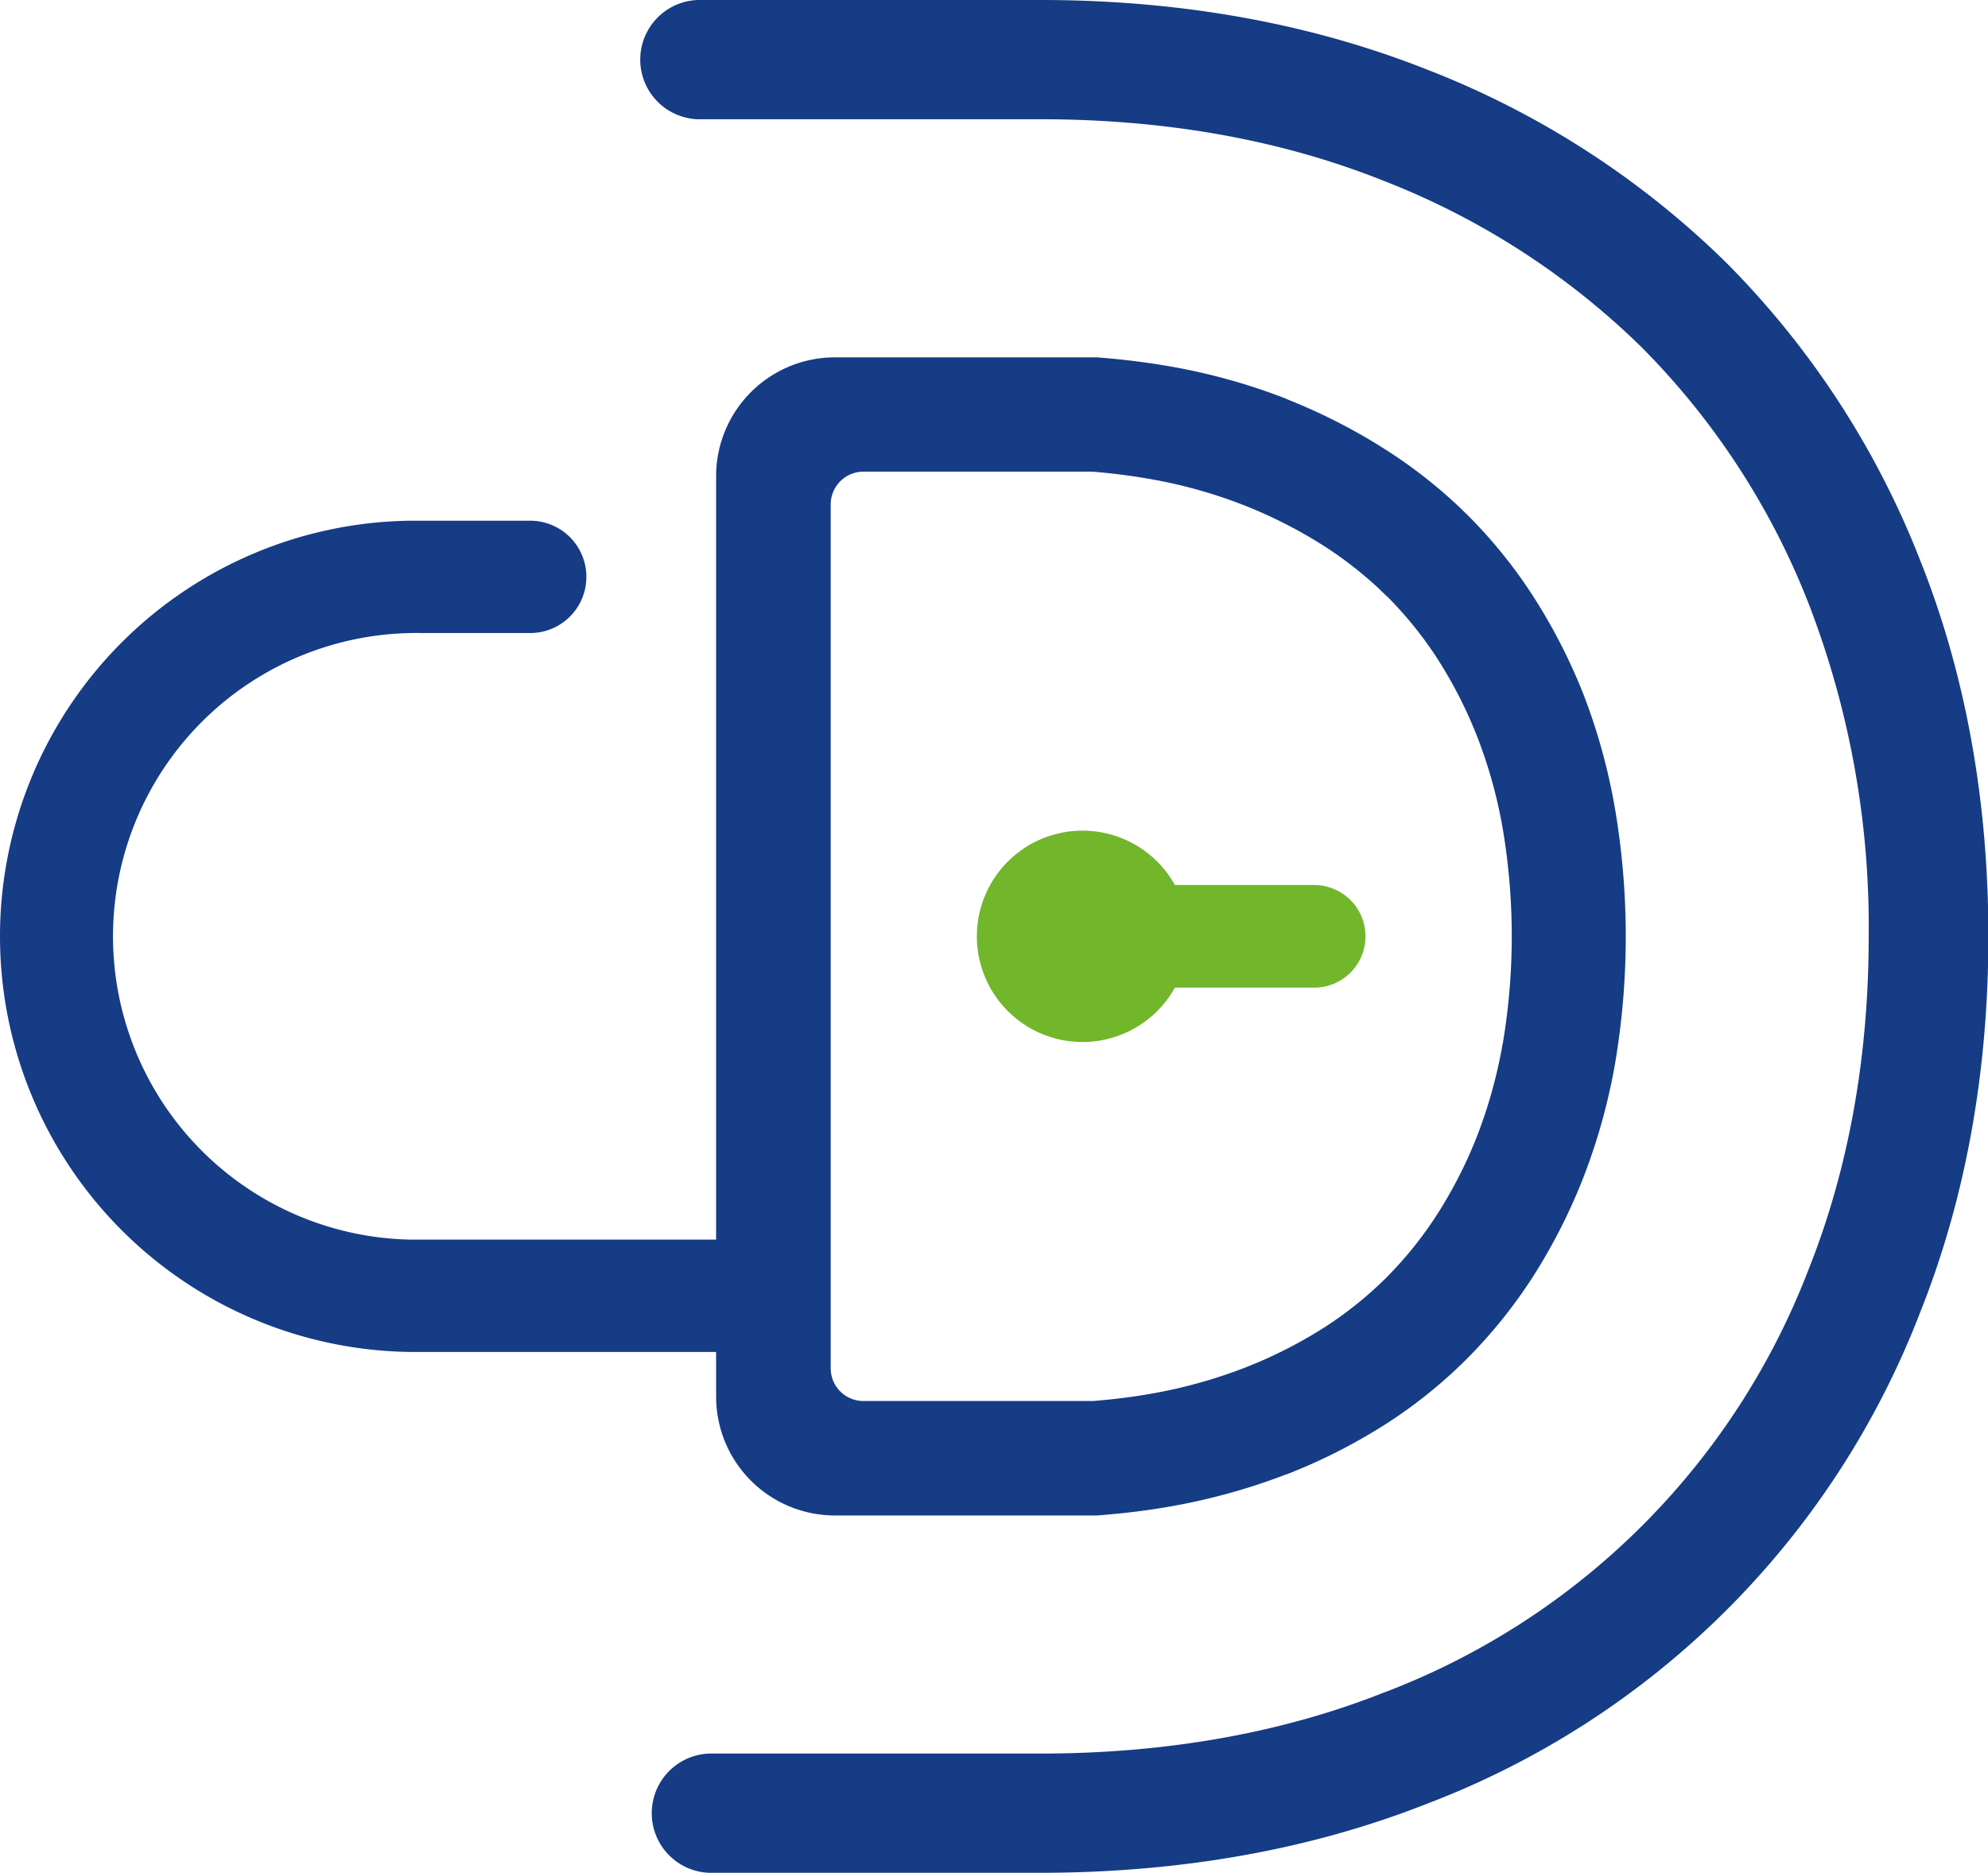 <svg xmlns="http://www.w3.org/2000/svg" viewBox="0 0 260.95 245.79"><defs><style>.cls-1{fill:#72b62b;}.cls-2{fill:#153c85;}</style></defs><g id="Laag_2" data-name="Laag 2"><g id="Laag_1-2" data-name="Laag 1"><path class="cls-1" d="M179.24,122.88a6.75,6.75,0,0,0-6.73-6.73H154.22a13.87,13.87,0,1,0,0,13.47h18.29A6.74,6.74,0,0,0,179.24,122.88Z"/><path class="cls-2" d="M99.6,177.43H55.29A54.55,54.55,0,0,1,53.81,68.34c.49,0,1,0,1.48,0H69.6a7.37,7.37,0,0,1,0,14.74H55.29A39.81,39.81,0,1,0,54,162.69H99.6a7.37,7.37,0,0,1,0,14.74Z"/><path class="cls-2" d="M212,106.2A78.48,78.48,0,0,0,207.8,91h0a74,74,0,0,0-6.53-12.71,64.35,64.35,0,0,0-8.53-10.59l-.59-.57-.08-.09a64.81,64.81,0,0,0-10.33-8.12,76.35,76.35,0,0,0-12.67-6.47l-.33-.15A79.41,79.41,0,0,0,153.07,48c-2.92-.5-6-.86-9.07-1.1H109.6A15.59,15.59,0,0,0,94,62.47V183.3a15.59,15.59,0,0,0,15.58,15.59h34.46c3.11-.24,6.14-.59,9.06-1.09a81.46,81.46,0,0,0,15.7-4.29h.06A74.62,74.62,0,0,0,181.74,187a63.9,63.9,0,0,0,10.7-8.56l.08-.08a65.5,65.5,0,0,0,8.67-10.76,75.07,75.07,0,0,0,6.55-12.81h0A78.92,78.92,0,0,0,212,139.57a100,100,0,0,0,0-33.37ZM197.24,137a63.86,63.86,0,0,1-3.42,12.27h0a59,59,0,0,1-5.19,10.13,50.4,50.4,0,0,1-6.68,8.3l-.06.06a49.6,49.6,0,0,1-8.19,6.54,60.28,60.28,0,0,1-10.3,5.2,65.3,65.3,0,0,1-12.81,3.5c-2.21.38-4.6.67-7.11.87H113.33a4.29,4.29,0,0,1-4.29-4.29V66.2a4.3,4.3,0,0,1,4.29-4.3h30.08c2.51.21,4.9.51,7.11.89a63.93,63.93,0,0,1,12.67,3.48l.33.13a61.39,61.39,0,0,1,10.15,5.18,50.77,50.77,0,0,1,7.49,5.82l.06.08,1,.94a50,50,0,0,1,6.44,8,58.08,58.08,0,0,1,5.18,10.11,62.86,62.86,0,0,1,3.42,12.26,84.77,84.77,0,0,1,0,28.16Z"/><path class="cls-2" d="M187.17,236.78A112,112,0,0,0,252,172.35c6-15,9-31.63,9-49.47s-3-34.48-9-49.46a114.21,114.21,0,0,0-25.41-38.95A115.63,115.63,0,0,0,187.19,9.08C172,3.08,155,0,136.59,0h-45a7.83,7.83,0,0,0,0,15.65h45c16.39,0,31.48,2.69,44.83,8A100.34,100.34,0,0,1,215.5,45.59a98.61,98.61,0,0,1,21.91,33.64,117.65,117.65,0,0,1,7.88,43.67c0,15.85-2.65,30.54-7.88,43.67a96.24,96.24,0,0,1-56,55.66c-13.35,5.25-28.45,7.91-44.86,7.91H93.66a7.83,7.83,0,1,0-.56,15.65,5.23,5.23,0,0,0,.56,0h42.93C155,245.77,172,242.75,187.17,236.78Z"/></g></g></svg>